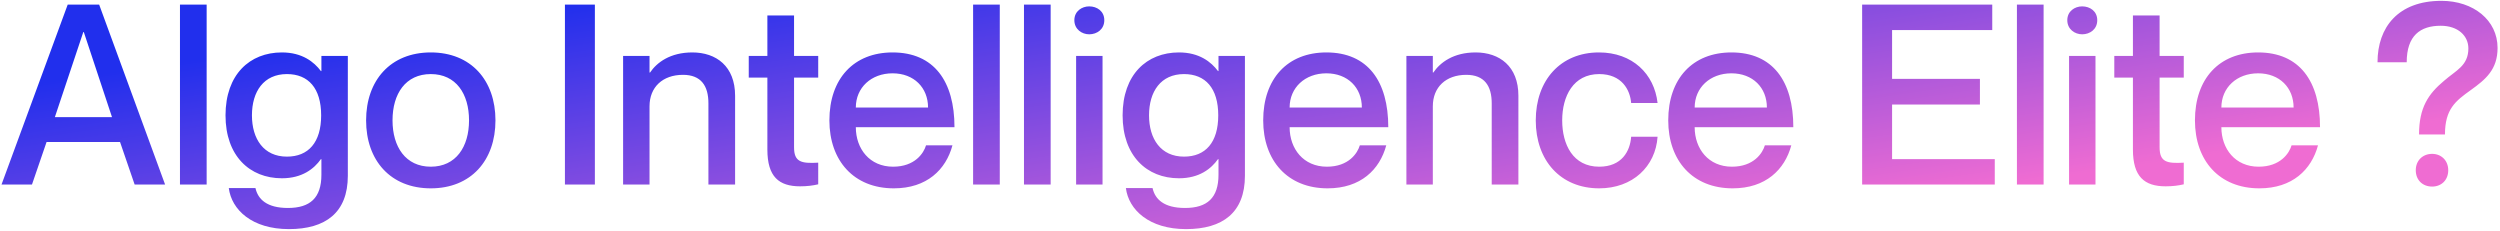 <svg width="596" height="55" viewBox="0 0 596 55" fill="none" xmlns="http://www.w3.org/2000/svg">
<path d="M28.62 33.86H11.1L7.62 44H0.36L16.14 1.1H23.64L39.36 44H32.1L28.62 33.86ZM13.08 27.92H26.7L19.98 7.64H19.86L13.08 27.92ZM42.905 1.1H49.265V44H42.905V1.1ZM76.623 13.34H82.923V41.9C82.923 50.72 77.583 54.62 68.883 54.62C60.063 54.62 55.203 50 54.543 44.84H60.903C61.503 47.54 63.663 49.58 68.643 49.58C73.923 49.58 76.623 47.18 76.623 41.66V37.94H76.503C74.883 40.22 72.063 42.5 67.203 42.5C59.523 42.5 53.763 37.16 53.763 27.5C53.763 17.78 59.523 12.5 67.203 12.5C72.063 12.5 74.883 14.78 76.503 16.94H76.623V13.34ZM68.403 37.34C73.503 37.34 76.563 33.98 76.563 27.5C76.563 21.02 73.503 17.66 68.403 17.66C62.883 17.66 60.063 21.8 60.063 27.5C60.063 33.14 62.883 37.34 68.403 37.34ZM102.698 44.9C93.098 44.9 87.278 38.24 87.278 28.7C87.278 19.16 93.098 12.5 102.698 12.5C112.298 12.5 118.118 19.16 118.118 28.7C118.118 38.24 112.298 44.9 102.698 44.9ZM102.698 39.74C108.698 39.74 111.818 35 111.818 28.7C111.818 22.34 108.698 17.66 102.698 17.66C96.698 17.66 93.578 22.34 93.578 28.7C93.578 35 96.698 39.74 102.698 39.74ZM134.678 1.1H141.818V44H134.678V1.1ZM165.047 12.5C170.747 12.5 175.247 15.8 175.247 22.82V44H168.887V24.62C168.887 20.48 167.147 17.84 162.827 17.84C157.967 17.84 154.847 20.78 154.847 25.34V44H148.547V13.34H154.847V17.3H154.967C156.587 14.9 159.767 12.5 165.047 12.5ZM195.062 18.5H189.302V35.12C189.302 38.6 190.982 39.02 195.062 38.78V43.94C193.802 44.24 192.422 44.42 190.742 44.42C185.702 44.42 182.942 42.14 182.942 35.66V18.5H178.502V13.34H182.942V3.68H189.302V13.34H195.062V18.5ZM212.908 39.74C218.128 39.74 220.228 36.5 220.768 34.64H227.068C225.508 40.46 220.948 44.9 213.088 44.9C203.548 44.9 197.728 38.3 197.728 28.7C197.728 18.74 203.548 12.5 212.788 12.5C222.688 12.5 227.548 19.4 227.548 30.32H204.028C204.028 35.48 207.328 39.74 212.908 39.74ZM212.788 17.48C207.688 17.48 204.028 20.9 204.028 25.64H221.248C221.248 20.9 217.888 17.48 212.788 17.48ZM231.987 1.1H238.347V44H231.987V1.1ZM244.116 1.1H250.476V44H244.116V1.1ZM259.665 8.18C257.925 8.18 256.125 6.98 256.125 4.82C256.125 2.66 257.925 1.52 259.665 1.52C261.525 1.52 263.265 2.66 263.265 4.82C263.265 6.98 261.525 8.18 259.665 8.18ZM256.545 13.34H262.845V44H256.545V13.34ZM290.49 13.34H296.79V41.9C296.79 50.72 291.45 54.62 282.75 54.62C273.93 54.62 269.07 50 268.41 44.84H274.77C275.37 47.54 277.53 49.58 282.51 49.58C287.79 49.58 290.49 47.18 290.49 41.66V37.94H290.37C288.75 40.22 285.93 42.5 281.07 42.5C273.39 42.5 267.63 37.16 267.63 27.5C267.63 17.78 273.39 12.5 281.07 12.5C285.93 12.5 288.75 14.78 290.37 16.94H290.49V13.34ZM282.27 37.34C287.37 37.34 290.43 33.98 290.43 27.5C290.43 21.02 287.37 17.66 282.27 17.66C276.75 17.66 273.93 21.8 273.93 27.5C273.93 33.14 276.75 37.34 282.27 37.34ZM316.326 39.74C321.546 39.74 323.646 36.5 324.186 34.64H330.486C328.926 40.46 324.366 44.9 316.506 44.9C306.966 44.9 301.146 38.3 301.146 28.7C301.146 18.74 306.966 12.5 316.206 12.5C326.106 12.5 330.966 19.4 330.966 30.32H307.446C307.446 35.48 310.746 39.74 316.326 39.74ZM316.206 17.48C311.106 17.48 307.446 20.9 307.446 25.64H324.666C324.666 20.9 321.306 17.48 316.206 17.48ZM351.785 12.5C357.485 12.5 361.985 15.8 361.985 22.82V44H355.625V24.62C355.625 20.48 353.885 17.84 349.565 17.84C344.705 17.84 341.585 20.78 341.585 25.34V44H335.285V13.34H341.585V17.3H341.705C343.325 14.9 346.505 12.5 351.785 12.5ZM388.866 24.56C388.626 21.44 386.646 17.66 381.246 17.66C375.066 17.66 372.426 22.94 372.426 28.7C372.426 34.46 375.006 39.74 381.246 39.74C386.646 39.74 388.626 36.02 388.866 32.6H395.166C394.686 39.68 389.226 44.9 381.246 44.9C372.066 44.9 366.126 38.3 366.126 28.7C366.126 19.1 372.066 12.5 381.186 12.5C389.166 12.5 394.386 17.6 395.166 24.56H388.866ZM412.888 39.74C418.108 39.74 420.208 36.5 420.748 34.64H427.048C425.488 40.46 420.928 44.9 413.068 44.9C403.528 44.9 397.708 38.3 397.708 28.7C397.708 18.74 403.528 12.5 412.768 12.5C422.668 12.5 427.528 19.4 427.528 30.32H404.008C404.008 35.48 407.308 39.74 412.888 39.74ZM412.768 17.48C407.668 17.48 404.008 20.9 404.008 25.64H421.228C421.228 20.9 417.868 17.48 412.768 17.48ZM451.073 18.8H472.013V24.92H451.073V37.94H475.553V44H443.933V1.1H474.953V7.16H451.073V18.8ZM480.835 1.1H487.195V44H480.835V1.1ZM496.384 8.18C494.644 8.18 492.844 6.98 492.844 4.82C492.844 2.66 494.644 1.52 496.384 1.52C498.244 1.52 499.984 2.66 499.984 4.82C499.984 6.98 498.244 8.18 496.384 8.18ZM493.264 13.34H499.564V44H493.264V13.34ZM520.609 18.5H514.849V35.12C514.849 38.6 516.529 39.02 520.609 38.78V43.94C519.349 44.24 517.969 44.42 516.289 44.42C511.249 44.42 508.489 42.14 508.489 35.66V18.5H504.049V13.34H508.489V3.68H514.849V13.34H520.609V18.5ZM538.455 39.74C543.675 39.74 545.775 36.5 546.315 34.64H552.615C551.055 40.46 546.495 44.9 538.635 44.9C529.095 44.9 523.275 38.3 523.275 28.7C523.275 18.74 529.095 12.5 538.335 12.5C548.235 12.5 553.095 19.4 553.095 30.32H529.575C529.575 35.48 532.875 39.74 538.455 39.74ZM538.335 17.48C533.235 17.48 529.575 20.9 529.575 25.64H546.795C546.795 20.9 543.435 17.48 538.335 17.48ZM573.76 14.84H566.8C566.8 6.5 571.72 0.2 582.04 0.2C589.66 0.2 595.42 4.82 595.42 11.42C595.42 16.58 592.6 18.92 589 21.5C585.4 24.08 582.88 26 582.88 32.06H576.7C576.7 25.64 578.92 22.4 582.64 19.28C585.52 16.76 588.46 15.68 588.46 11.54C588.46 8.54 586 6.14 581.86 6.14C577 6.14 573.76 8.48 573.76 14.84ZM579.82 44.48C577.6 44.48 575.92 42.98 575.92 40.58C575.92 38.24 577.6 36.68 579.82 36.68C581.98 36.68 583.66 38.24 583.66 40.58C583.66 42.98 581.98 44.48 579.82 44.48Z" fill="url(#paint0_linear_313_157)"/>
<defs>
<linearGradient id="paint0_linear_313_157" x1="237.671" y1="-14" x2="251.243" y2="77.698" gradientUnits="userSpaceOnUse">
<stop stop-color="#212FED"/>
<stop offset="1" stop-color="#EF6CD2"/>
</linearGradient>
</defs>
</svg>
